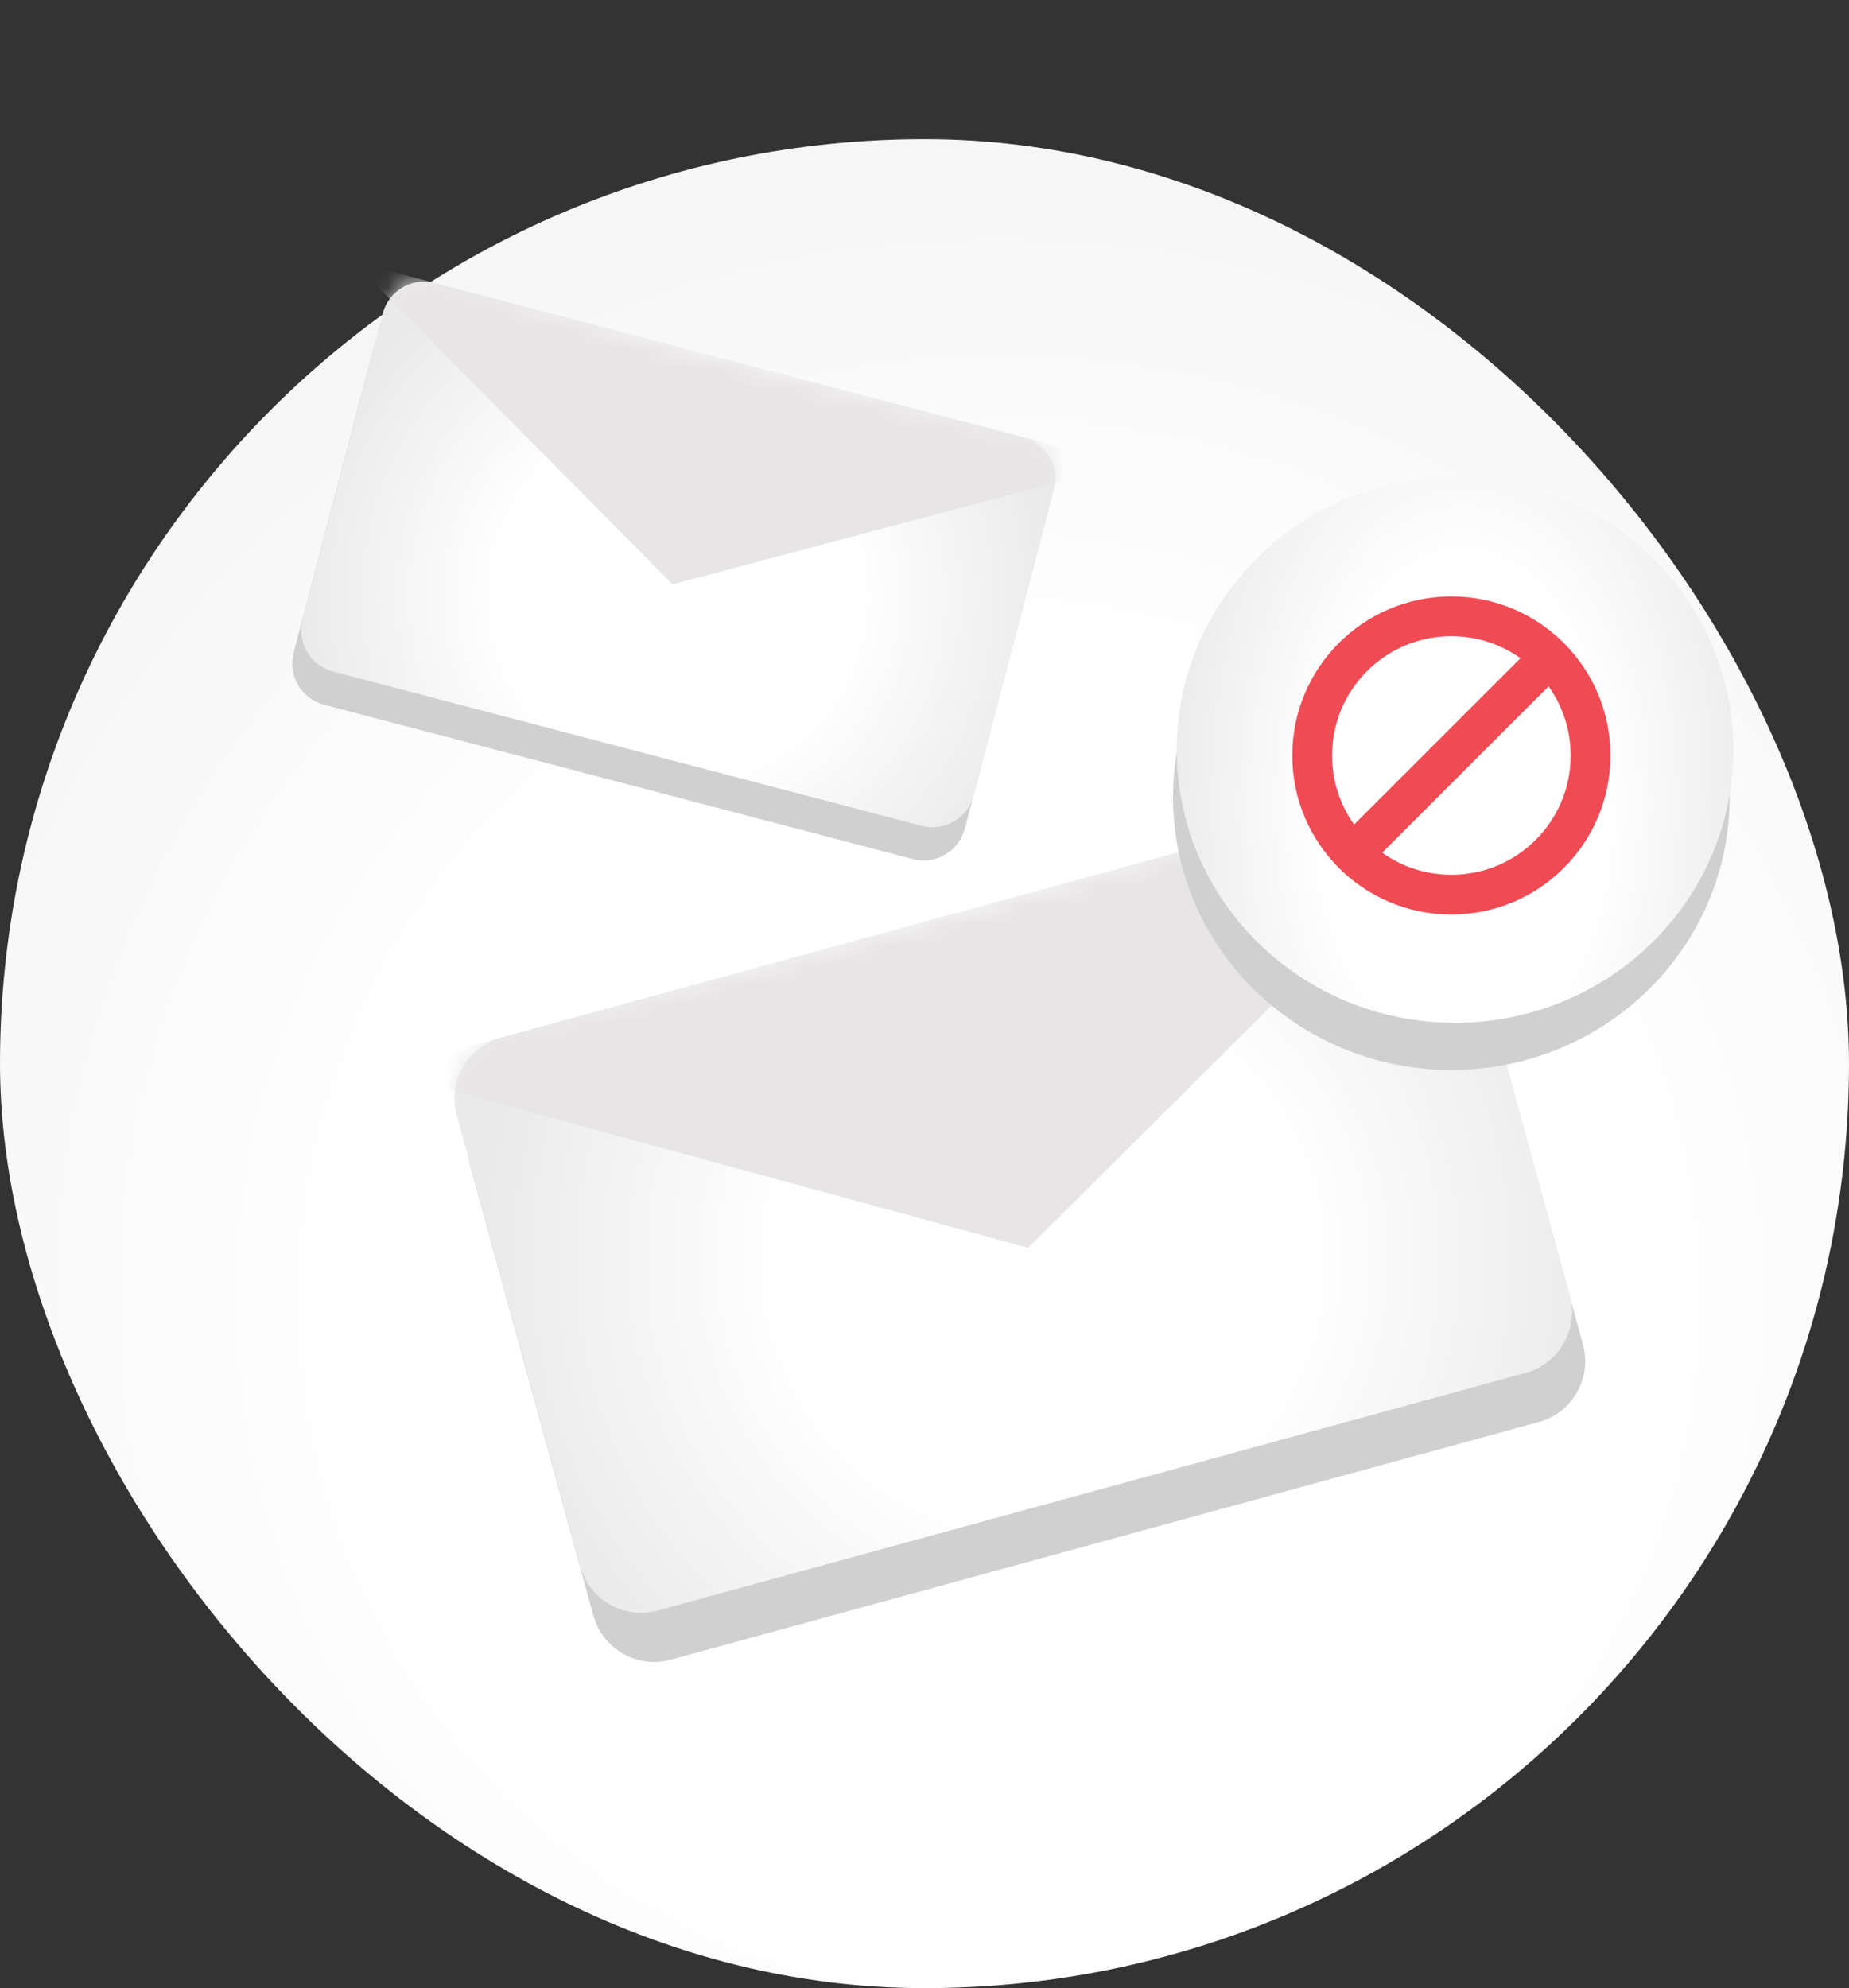 <svg width="93" height="100" viewBox="0 0 93 100" fill="none" xmlns="http://www.w3.org/2000/svg">
<rect x="0" y="0" width="93" height="100" fill="#333333" stroke="none"/>
<rect y="7" width="93" height="93" rx="46.5" fill="url(#paint0_radial_33_237)"/>
<path d="M69.509 42.716L25.854 54.668C24.165 55.131 23.17 56.875 23.633 58.565L29.846 81.258C30.309 82.948 32.053 83.942 33.743 83.48L77.397 71.527C79.087 71.064 80.081 69.32 79.619 67.63L73.405 44.937C72.943 43.248 71.198 42.253 69.509 42.716Z" fill="#D0D0D0"/>
<path d="M68.846 40.243L25.192 52.196C23.503 52.658 22.508 54.403 22.971 56.092L29.184 78.785C29.646 80.475 31.391 81.469 33.081 81.007L76.735 69.054C78.424 68.592 79.419 66.847 78.956 65.158L72.743 42.465C72.28 40.775 70.536 39.78 68.846 40.243Z" fill="url(#paint1_radial_33_237)"/>
<mask id="mask0_33_237" style="mask-type:luminance" maskUnits="userSpaceOnUse" x="22" y="40" width="58" height="42">
<path d="M68.846 40.243L25.192 52.196C23.502 52.658 22.508 54.403 22.97 56.092L29.184 78.785C29.646 80.475 31.391 81.469 33.08 81.007L76.735 69.054C78.424 68.592 79.419 66.847 78.956 65.158L72.743 42.465C72.28 40.775 70.536 39.78 68.846 40.243Z" fill="white"/>
</mask>
<g mask="url(#mask0_33_237)">
<path d="M21.431 53.222L73.988 38.832C74.645 38.652 75.114 39.461 74.632 39.942L51.713 62.765L21.432 54.502C20.78 54.324 20.78 53.4 21.431 53.222Z" fill="#E8E5E6"/>
</g>
<path d="M51.033 23.668L21.422 15.906C20.276 15.606 19.104 16.291 18.804 17.437L14.769 32.83C14.469 33.976 15.154 35.148 16.3 35.449L45.911 43.21C47.057 43.51 48.229 42.825 48.529 41.679L52.564 26.286C52.864 25.14 52.179 23.968 51.033 23.668Z" fill="#D0D0D0"/>
<path d="M51.481 21.995L21.871 14.234C20.725 13.933 19.552 14.619 19.252 15.765L15.217 31.158C14.917 32.303 15.602 33.476 16.748 33.776L46.359 41.538C47.505 41.838 48.677 41.153 48.978 40.007L53.012 24.614C53.313 23.468 52.627 22.296 51.481 21.995Z" fill="url(#paint2_radial_33_237)"/>
<mask id="mask1_33_237" style="mask-type:luminance" maskUnits="userSpaceOnUse" x="15" y="14" width="39" height="28">
<path d="M51.481 21.995L21.871 14.234C20.725 13.933 19.552 14.619 19.252 15.765L15.217 31.158C14.917 32.303 15.602 33.476 16.748 33.776L46.359 41.538C47.505 41.838 48.677 41.153 48.978 40.007L53.012 24.614C53.313 23.468 52.627 22.296 51.481 21.995Z" fill="white"/>
</mask>
<g mask="url(#mask1_33_237)">
<path d="M19.321 13.563L54.97 22.908C55.416 23.024 55.417 23.657 54.972 23.775L33.83 29.393L18.888 14.313C18.567 13.989 18.879 13.448 19.321 13.563Z" fill="#E8E5E6"/>
</g>
<path d="M72.998 53.817C80.729 53.817 86.996 47.673 86.996 40.094C86.996 32.515 80.729 26.371 72.998 26.371C65.267 26.371 59 32.515 59 40.094C59 47.673 65.267 53.817 72.998 53.817Z" fill="#D0D0D0"/>
<path d="M73.184 51.446C80.915 51.446 87.182 45.302 87.182 37.723C87.182 30.144 80.915 24 73.184 24C65.453 24 59.186 30.144 59.186 37.723C59.186 45.302 65.453 51.446 73.184 51.446Z" fill="url(#paint3_radial_33_237)"/>
<path d="M77.48 33.52L68.199 42.798" stroke="#F04B54" stroke-width="2" stroke-linecap="round"/>
<circle cx="73" cy="38" r="7" stroke="#F04B54" stroke-width="2"/>
<defs>
<radialGradient id="paint0_radial_33_237" cx="0" cy="0" r="1" gradientUnits="userSpaceOnUse" gradientTransform="translate(50 65.5) rotate(-148.209) scale(124.316)">
<stop offset="0.25" stop-color="white"/>
<stop offset="1" stop-color="#E3E0E2"/>
</radialGradient>
<radialGradient id="paint1_radial_33_237" cx="0" cy="0" r="1" gradientUnits="userSpaceOnUse" gradientTransform="translate(52.464 63.324) rotate(-15.312) scale(28.263)">
<stop offset="0.469" stop-color="white"/>
<stop offset="1" stop-color="#EBEAEB"/>
</radialGradient>
<radialGradient id="paint2_radial_33_237" cx="0" cy="0" r="1" gradientUnits="userSpaceOnUse" gradientTransform="translate(34.081 29.974) rotate(14.688) scale(19.115 19.115)">
<stop offset="0.469" stop-color="white"/>
<stop offset="1" stop-color="#EBEAEB"/>
</radialGradient>
<radialGradient id="paint3_radial_33_237" cx="0" cy="0" r="1" gradientUnits="userSpaceOnUse" gradientTransform="translate(73.582 40.479) scale(15.333 25.968)">
<stop offset="0.469" stop-color="white"/>
<stop offset="1" stop-color="#EBEAEB"/>
</radialGradient>
</defs>
</svg>

